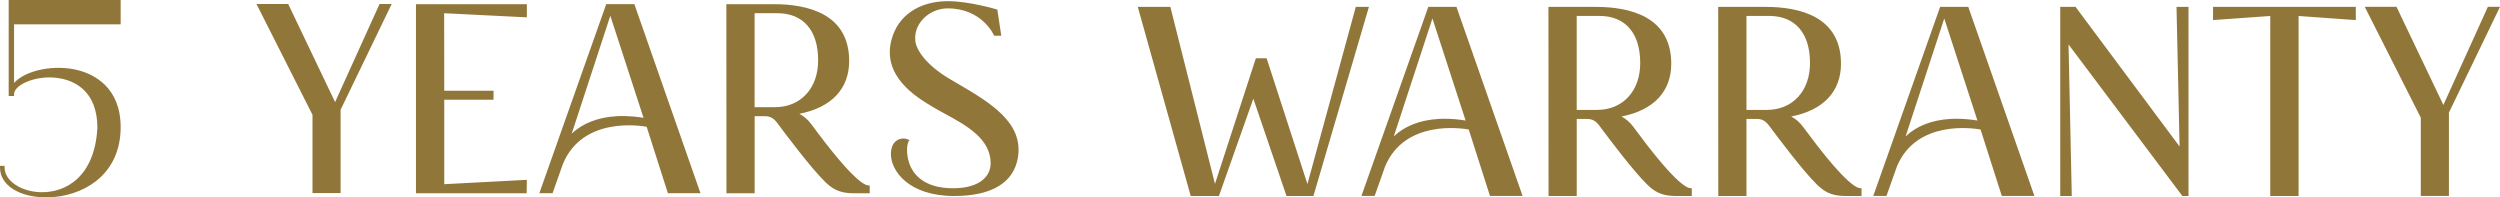 <svg width="114" height="9" viewBox="0 0 114 9" fill="none" xmlns="http://www.w3.org/2000/svg">
<path d="M66.415 0.313H65.131L62.109 8.858L62.082 8.935H62.683L63.163 7.584C64.061 5.444 66.663 5.849 66.975 5.906L67.943 8.935H69.43L66.427 0.35L66.415 0.311V0.313ZM65.611 5.422C64.753 5.472 64.049 5.747 63.556 6.222L65.319 0.842L66.832 5.497C66.638 5.462 66.161 5.393 65.611 5.422ZM42.471 4.838L42.496 4.854C42.678 4.963 42.876 5.071 43.084 5.185C44.063 5.717 45.174 6.322 45.174 7.448C45.174 7.997 44.724 8.584 43.46 8.584C42.277 8.584 41.768 8.078 41.551 7.654C41.29 7.147 41.349 6.577 41.432 6.446L41.466 6.391L41.41 6.363C41.283 6.299 41.068 6.293 40.899 6.402C40.773 6.483 40.625 6.659 40.625 7.032C40.625 7.77 41.41 8.938 43.513 8.938C45.215 8.938 46.218 8.336 46.414 7.199C46.693 5.579 45.13 4.667 43.619 3.783C43.515 3.721 43.409 3.66 43.304 3.599C42.227 2.963 41.788 2.277 41.741 1.883C41.7 1.539 41.806 1.2 42.038 0.925C42.324 0.586 42.764 0.382 43.213 0.382C44.776 0.382 45.312 1.583 45.316 1.595L45.332 1.629H45.658L45.484 0.474L45.479 0.437L45.445 0.426C45.432 0.423 44.185 0.053 43.231 0.053C41.898 0.053 40.931 0.72 40.646 1.835C40.224 3.488 41.796 4.432 42.468 4.835L42.471 4.838ZM14.248 8.805H15.531V5.006L17.86 0.183H17.307L15.28 4.656L13.142 0.181H11.695L14.25 5.236V8.804L14.248 8.805ZM61.824 0.313L59.619 8.392L57.77 2.694L57.758 2.656H57.267L55.403 8.386L53.368 0.313H51.883L54.297 8.937H55.583L57.152 4.499L58.652 8.898L58.665 8.937H59.892L62.423 0.313H61.824ZM24.025 8.2L20.258 8.399V4.547H22.505V4.136H20.258L20.253 0.603L23.967 0.788L24.025 0.791V0.19H18.968V8.814H24.015L24.025 8.2ZM39.659 8.456H39.604C39.398 8.456 38.784 8.094 37.003 5.673C36.834 5.443 36.656 5.303 36.453 5.189C37.918 4.901 38.722 4.051 38.722 2.78C38.722 0.639 36.851 0.19 35.282 0.19H33.122L33.126 8.814H34.412V5.3H34.895C35.118 5.3 35.282 5.391 35.443 5.607C35.886 6.204 36.985 7.66 37.596 8.262C37.902 8.563 38.214 8.814 38.924 8.814H39.659V8.456ZM35.327 4.888H34.41V0.602H35.444C36.628 0.602 37.307 1.385 37.307 2.749C37.307 3.374 37.12 3.907 36.768 4.293C36.411 4.683 35.913 4.888 35.327 4.888ZM28.94 0.227L28.927 0.189H27.644L24.621 8.734L24.595 8.811H25.196L25.675 7.46C26.576 5.32 29.176 5.723 29.488 5.782L30.456 8.811H31.942L28.94 0.226V0.227ZM28.123 5.298C27.265 5.348 26.561 5.623 26.069 6.098L27.831 0.719L29.345 5.373C29.15 5.338 28.675 5.269 28.123 5.298ZM99.39 6.682L94.661 0.335L94.644 0.313H93.947V8.937H94.473L94.325 2.026L99.499 8.914L99.516 8.937H99.795V0.314H99.249L99.389 6.684L99.39 6.682ZM113.446 0.313L111.418 4.786L109.281 0.311H107.833L110.388 5.366V8.934H111.671V5.134L114 0.311H113.447L113.446 0.313ZM100.914 0.915L103.524 0.729V8.937H104.815V0.729L107.366 0.912L107.425 0.916V0.314H100.915V0.916L100.914 0.915ZM89.754 0.313H88.47L85.448 8.858L85.421 8.935H86.022L86.502 7.584C87.4 5.444 90.002 5.849 90.314 5.906L91.282 8.935H92.769L89.766 0.35L89.754 0.311V0.313ZM88.95 5.422C88.092 5.472 87.388 5.747 86.895 6.222L88.658 0.842L90.171 5.497C89.977 5.462 89.5 5.393 88.95 5.422ZM74.491 5.797C74.322 5.567 74.144 5.427 73.941 5.313C75.405 5.025 76.209 4.175 76.209 2.904C76.209 0.763 74.338 0.314 72.769 0.314H70.609L70.614 8.938H71.899V5.424H72.383C72.606 5.424 72.769 5.515 72.93 5.73C73.373 6.328 74.472 7.784 75.083 8.386C75.389 8.687 75.701 8.938 76.411 8.938H77.146V8.581H77.091C76.885 8.581 76.271 8.22 74.491 5.798V5.797ZM72.815 5.012H71.898V0.726H72.932C74.115 0.726 74.794 1.509 74.794 2.873C74.794 3.498 74.608 4.031 74.255 4.417C73.898 4.807 73.4 5.012 72.815 5.012ZM82.231 5.797C82.062 5.567 81.884 5.427 81.681 5.313C83.145 5.025 83.949 4.175 83.949 2.904C83.949 0.763 82.079 0.314 80.51 0.314H78.35L78.354 8.938H79.639V5.424H80.123C80.346 5.424 80.51 5.515 80.671 5.73C81.114 6.328 82.213 7.784 82.823 8.386C83.13 8.687 83.442 8.938 84.151 8.938H84.886V8.581H84.831C84.625 8.581 84.011 8.22 82.231 5.798V5.797ZM80.556 5.012H79.639V0.726H80.673C81.857 0.726 82.536 1.509 82.536 2.873C82.536 3.498 82.35 4.031 81.997 4.417C81.64 4.807 81.142 5.012 80.556 5.012Z" fill="#917639"/>
<path d="M0.641 4.378H0.396V0H5.502V1.111H0.641V3.782C1.171 3.195 2.504 2.918 3.591 3.21C4.305 3.402 5.502 3.994 5.502 5.804C5.502 6.83 5.116 7.677 4.384 8.254C3.782 8.728 2.955 9 2.116 9C0.87 9 0 8.442 0 7.642V7.565H0.209V7.642C0.209 8.235 0.944 8.739 1.848 8.764C3.021 8.796 4.323 8.043 4.441 5.824C4.441 5.034 4.205 4.428 3.741 4.029C3.367 3.707 2.841 3.53 2.258 3.53C1.427 3.53 0.641 3.905 0.641 4.301V4.378Z" fill="#917639"/>
</svg>
